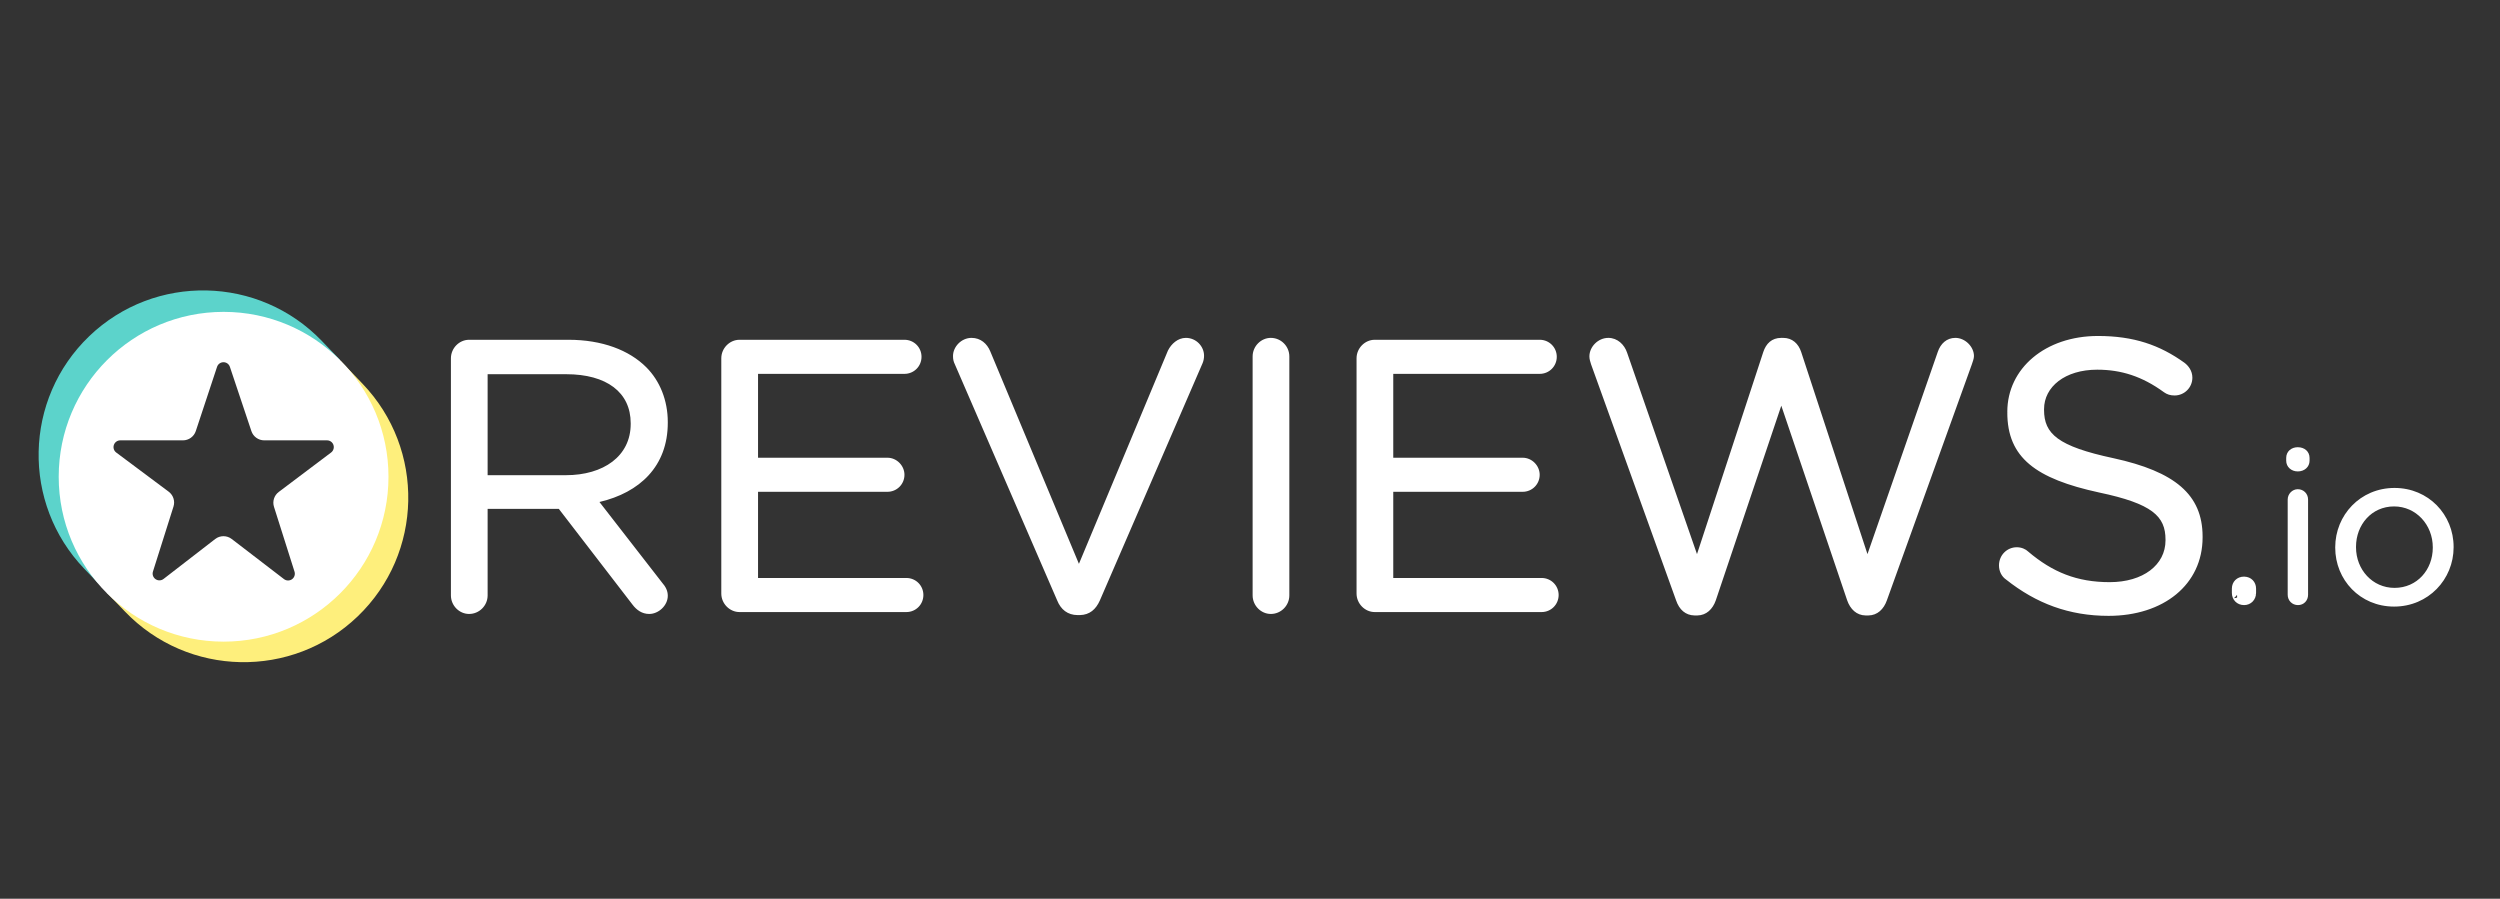 <?xml version="1.0" encoding="utf-8"?>
<svg width="79px" height="28.4px" viewBox="0 0 79 28.4" version="1.1" xmlns:xlink="http://www.w3.org/1999/xlink" xmlns="http://www.w3.org/2000/svg">
  <rect x="0" y="0" width="79" height="28.4" fill="#333333" stroke="none"/>
  <defs>
    <rect width="79" height="28.4" id="artboard_1" />
    <clipPath id="clip_1">
      <use xlink:href="#artboard_1" clip-rule="evenodd" />
    </clipPath>
  </defs>
  <g id="logo" clip-path="url(#clip_1)">
    <g id="reviewsio-logo#1" transform="translate(1.22 9.177)" artboard="7005b36c-5691-41b8-9192-19f724692fed">
      <path d="M19.702 9.234L17.723 6.686C18.994 6.388 19.882 5.559 19.882 4.184L19.882 4.16C19.882 3.47 19.63 2.857 19.204 2.43C19.204 2.43 19.204 2.43 19.204 2.43C18.66 1.886 17.807 1.56 16.743 1.56C16.743 1.56 13.603 1.56 13.603 1.56C13.294 1.56 13.029 1.823 13.029 2.146L13.029 9.638C13.029 9.961 13.294 10.224 13.603 10.224C13.925 10.224 14.189 9.96 14.189 9.638L14.189 6.904C14.189 6.904 16.439 6.904 16.439 6.904C16.439 6.904 18.768 9.93 18.768 9.93C18.896 10.1 19.068 10.224 19.296 10.224C19.59 10.224 19.882 9.958 19.882 9.649C19.882 9.492 19.815 9.362 19.702 9.234L19.702 9.234ZM18.71 4.196L18.71 4.22L18.71 4.22C18.71 5.24 17.849 5.839 16.659 5.839L14.189 5.839C14.189 5.839 14.189 2.648 14.189 2.648C14.189 2.648 16.671 2.648 16.671 2.648C17.951 2.648 18.71 3.222 18.71 4.196L18.71 4.196ZM21.573 9.578C21.573 9.9 21.839 10.164 22.148 10.164C22.148 10.164 27.421 10.164 27.421 10.164C27.721 10.164 27.959 9.924 27.959 9.625C27.959 9.327 27.721 9.087 27.421 9.087C27.421 9.087 22.734 9.087 22.734 9.087C22.734 9.087 22.734 6.364 22.734 6.364C22.734 6.364 26.822 6.364 26.822 6.364C27.121 6.364 27.361 6.125 27.361 5.826C27.361 5.542 27.121 5.287 26.822 5.287L22.734 5.287C22.734 5.287 22.734 2.637 22.734 2.637C22.734 2.637 27.362 2.637 27.362 2.637C27.66 2.637 27.9 2.398 27.9 2.098C27.9 1.799 27.66 1.56 27.362 1.56C27.362 1.56 22.148 1.56 22.148 1.56C21.839 1.56 21.573 1.823 21.573 2.146L21.573 9.578L21.573 9.578ZM32.838 10.26L32.901 10.26C33.215 10.254 33.41 10.077 33.534 9.801L36.784 2.294C36.813 2.221 36.828 2.149 36.828 2.063C36.828 1.767 36.578 1.5 36.254 1.5C35.996 1.5 35.791 1.694 35.691 1.894C35.69 1.897 35.688 1.899 35.687 1.901L32.874 8.64C32.874 8.64 30.072 1.925 30.072 1.925C29.972 1.682 29.768 1.5 29.482 1.5C29.158 1.5 28.895 1.781 28.895 2.074C28.895 2.177 28.911 2.249 28.954 2.337L32.188 9.799C32.301 10.08 32.514 10.26 32.838 10.26L32.838 10.26ZM38.363 2.086L38.363 9.637C38.363 9.961 38.629 10.224 38.938 10.224C39.259 10.224 39.523 9.96 39.523 9.637L39.523 2.086C39.523 1.764 39.259 1.5 38.938 1.5C38.629 1.5 38.363 1.763 38.363 2.086L38.363 2.086ZM47.449 1.56L47.435 1.56C47.435 1.56 42.221 1.56 42.221 1.56C41.913 1.56 41.647 1.823 41.647 2.146L41.647 9.578C41.647 9.9 41.913 10.164 42.221 10.164C42.221 10.164 47.495 10.164 47.495 10.164C47.794 10.164 48.033 9.924 48.033 9.625C48.033 9.327 47.794 9.087 47.495 9.087C47.495 9.087 42.807 9.087 42.807 9.087C42.807 9.087 42.807 6.364 42.807 6.364C42.807 6.364 46.895 6.364 46.895 6.364C47.195 6.364 47.434 6.125 47.434 5.826C47.434 5.542 47.195 5.287 46.895 5.287L42.807 5.287C42.807 5.287 42.807 2.637 42.807 2.637C42.807 2.637 47.435 2.637 47.435 2.637C47.734 2.637 47.974 2.398 47.974 2.098C47.974 1.804 47.741 1.567 47.449 1.56L47.449 1.56ZM57.728 10.271L57.827 10.271C58.106 10.266 58.307 10.074 58.406 9.792C58.405 9.793 61.09 2.338 61.09 2.338C61.091 2.337 61.091 2.336 61.091 2.335C61.118 2.253 61.157 2.156 61.157 2.074C61.157 1.781 60.879 1.5 60.57 1.5C60.294 1.5 60.101 1.683 60.013 1.945C60.014 1.944 57.792 8.333 57.792 8.333L55.697 1.945C55.611 1.684 55.418 1.5 55.129 1.5L55.129 1.501L55.069 1.5C54.764 1.5 54.587 1.684 54.5 1.945L52.405 8.333C52.405 8.333 50.196 1.967 50.196 1.967C50.11 1.71 49.89 1.5 49.603 1.5C49.281 1.5 49.005 1.779 49.005 2.086C49.005 2.17 49.031 2.253 49.058 2.336L51.744 9.793C51.843 10.088 52.044 10.266 52.323 10.271L52.421 10.271C52.7 10.266 52.902 10.074 53 9.792L55.069 3.643L57.15 9.792C57.248 10.074 57.449 10.266 57.728 10.271L57.728 10.271ZM67.21 7.875L67.21 7.899C67.21 8.674 66.502 9.219 65.447 9.219C64.41 9.219 63.641 8.905 62.872 8.254L62.87 8.252C62.794 8.177 62.66 8.116 62.511 8.116C62.201 8.116 61.948 8.366 61.948 8.69C61.948 8.883 62.038 9.045 62.171 9.136C63.124 9.893 64.164 10.284 65.411 10.284C67.144 10.284 68.382 9.3 68.382 7.804L68.382 7.779C68.382 6.45 67.503 5.725 65.566 5.302C65.565 5.302 65.565 5.302 65.565 5.302C63.804 4.925 63.372 4.531 63.372 3.776L63.372 3.752C63.372 3.047 64.034 2.505 65.051 2.505C65.808 2.505 66.471 2.715 67.158 3.215C67.158 3.216 67.159 3.216 67.159 3.216C67.261 3.289 67.364 3.32 67.497 3.32C67.807 3.32 68.059 3.069 68.059 2.757C68.059 2.538 67.929 2.377 67.812 2.289C67.811 2.288 67.811 2.288 67.81 2.287C67.025 1.723 66.204 1.44 65.075 1.44C63.414 1.44 62.211 2.463 62.211 3.836L62.318 3.943C62.318 3.943 62.211 3.837 62.211 3.837C62.211 3.837 62.211 3.859 62.211 3.859C62.211 3.859 62.318 3.967 62.318 3.967L62.211 3.86C62.211 5.288 63.114 5.952 65.113 6.386C65.113 6.386 65.113 6.386 65.113 6.386C66.79 6.74 67.21 7.134 67.21 7.875L67.21 7.875ZM69.703 9.045L69.693 9.044C69.468 9.044 69.307 9.206 69.307 9.424L69.371 9.488C69.371 9.488 69.307 9.424 69.307 9.424L69.307 9.558C69.307 9.775 69.468 9.944 69.693 9.944C69.91 9.944 70.072 9.775 70.072 9.558C70.072 9.593 70.043 9.622 70.008 9.622C70.008 9.622 70.072 9.615 70.072 9.555L70.072 9.424C70.072 9.209 69.915 9.05 69.703 9.045L69.703 9.045ZM69.47 9.621C69.409 9.701 69.371 9.723 69.371 9.723C69.405 9.723 69.439 9.723 69.474 9.701L69.47 9.621L69.47 9.621ZM71.071 6.608L71.071 9.618C71.071 9.802 71.213 9.944 71.396 9.944C71.581 9.944 71.715 9.802 71.715 9.618L71.715 6.608C71.715 6.424 71.573 6.282 71.39 6.282C71.214 6.282 71.071 6.433 71.071 6.608L71.071 6.608ZM71.024 5.381L71.024 5.381C71.024 5.578 71.185 5.72 71.39 5.72C71.602 5.72 71.762 5.578 71.762 5.381L71.762 5.294C71.762 5.09 71.602 4.955 71.39 4.955C71.185 4.955 71.024 5.089 71.024 5.294L71.024 5.381L71.024 5.381ZM76.314 8.118L76.314 8.103C76.314 7.089 75.523 6.242 74.447 6.242C73.364 6.242 72.573 7.103 72.573 8.117L72.586 8.13L72.573 8.117L72.573 8.13C72.573 9.144 73.357 9.991 74.433 9.991C75.516 9.991 76.314 9.131 76.314 8.118L76.314 8.118ZM75.656 8.13L75.656 8.117C75.656 7.409 75.129 6.826 74.433 6.826C73.719 6.826 73.23 7.409 73.23 8.103L73.23 8.117C73.23 8.825 73.752 9.4 74.447 9.4C75.161 9.4 75.656 8.825 75.656 8.13L75.656 8.13Z" id="Group" fill="#FFFFFF" fill-rule="evenodd" stroke="none" />
      <g id="Group">
        <g id="Group">
          <path d="M9.539 2.223L9.024 2.482C10.028 3.293 10.52 4.341 10.611 5.609C10.535 8.056 9.38 9.629 7.396 10.303C5.105 10.994 3.653 10.435 2.247 9.003L2.159 9.554L2.73 10.149C4.717 12.22 8.012 12.288 10.083 10.301C12.154 8.314 12.222 5.019 10.235 2.948L9.539 2.223L9.539 2.223Z" id="Shape" fill="#FEEF7C" fill-rule="evenodd" stroke="none" />
          <path d="M1.876 9.247L2.221 8.946C0.787 6.913 0.727 3.937 2.69 2.299C4.145 1.084 7.032 0.455 9.342 2.489L9.515 2.185L8.952 1.599C6.964 -0.472 3.67 -0.54 1.599 1.447C-0.472 3.434 -0.54 6.729 1.447 8.8L1.876 9.247L1.876 9.247Z" id="Shape" fill="#5CD3CB" fill-rule="evenodd" stroke="none" />
        </g>
        <path d="M0.635 5.889C0.635 8.766 2.968 11.099 5.846 11.099C8.723 11.099 11.056 8.766 11.056 5.889C11.056 3.011 8.723 0.678 5.846 0.678C2.968 0.678 0.635 3.011 0.635 5.889L0.635 5.889ZM4.262 6.831C4.317 6.658 4.256 6.469 4.11 6.36C3.724 6.072 2.964 5.504 2.453 5.123C2.379 5.068 2.349 4.971 2.378 4.884C2.407 4.797 2.489 4.738 2.581 4.738L4.561 4.738C4.745 4.738 4.909 4.62 4.967 4.445C5.123 3.973 5.433 3.036 5.639 2.415C5.668 2.328 5.75 2.269 5.842 2.269C5.934 2.269 6.015 2.327 6.044 2.414C6.252 3.036 6.566 3.975 6.724 4.446C6.782 4.62 6.946 4.738 7.129 4.738C7.598 4.738 8.5 4.738 9.115 4.738C9.206 4.738 9.288 4.796 9.317 4.884C9.346 4.971 9.316 5.067 9.243 5.122C8.734 5.506 7.973 6.079 7.588 6.369C7.443 6.478 7.383 6.666 7.438 6.839C7.587 7.309 7.885 8.251 8.087 8.888C8.115 8.977 8.082 9.074 8.006 9.128C7.929 9.181 7.827 9.179 7.753 9.122C7.241 8.729 6.494 8.155 6.102 7.855C5.948 7.737 5.734 7.737 5.58 7.856C5.193 8.156 4.455 8.726 3.948 9.118C3.874 9.175 3.772 9.178 3.695 9.124C3.618 9.071 3.585 8.974 3.613 8.885C3.815 8.246 4.113 7.302 4.262 6.831L4.262 6.831Z" id="Shape" fill="#FFFFFF" fill-rule="evenodd" stroke="none" />
      </g>
    </g>
  </g>
</svg>